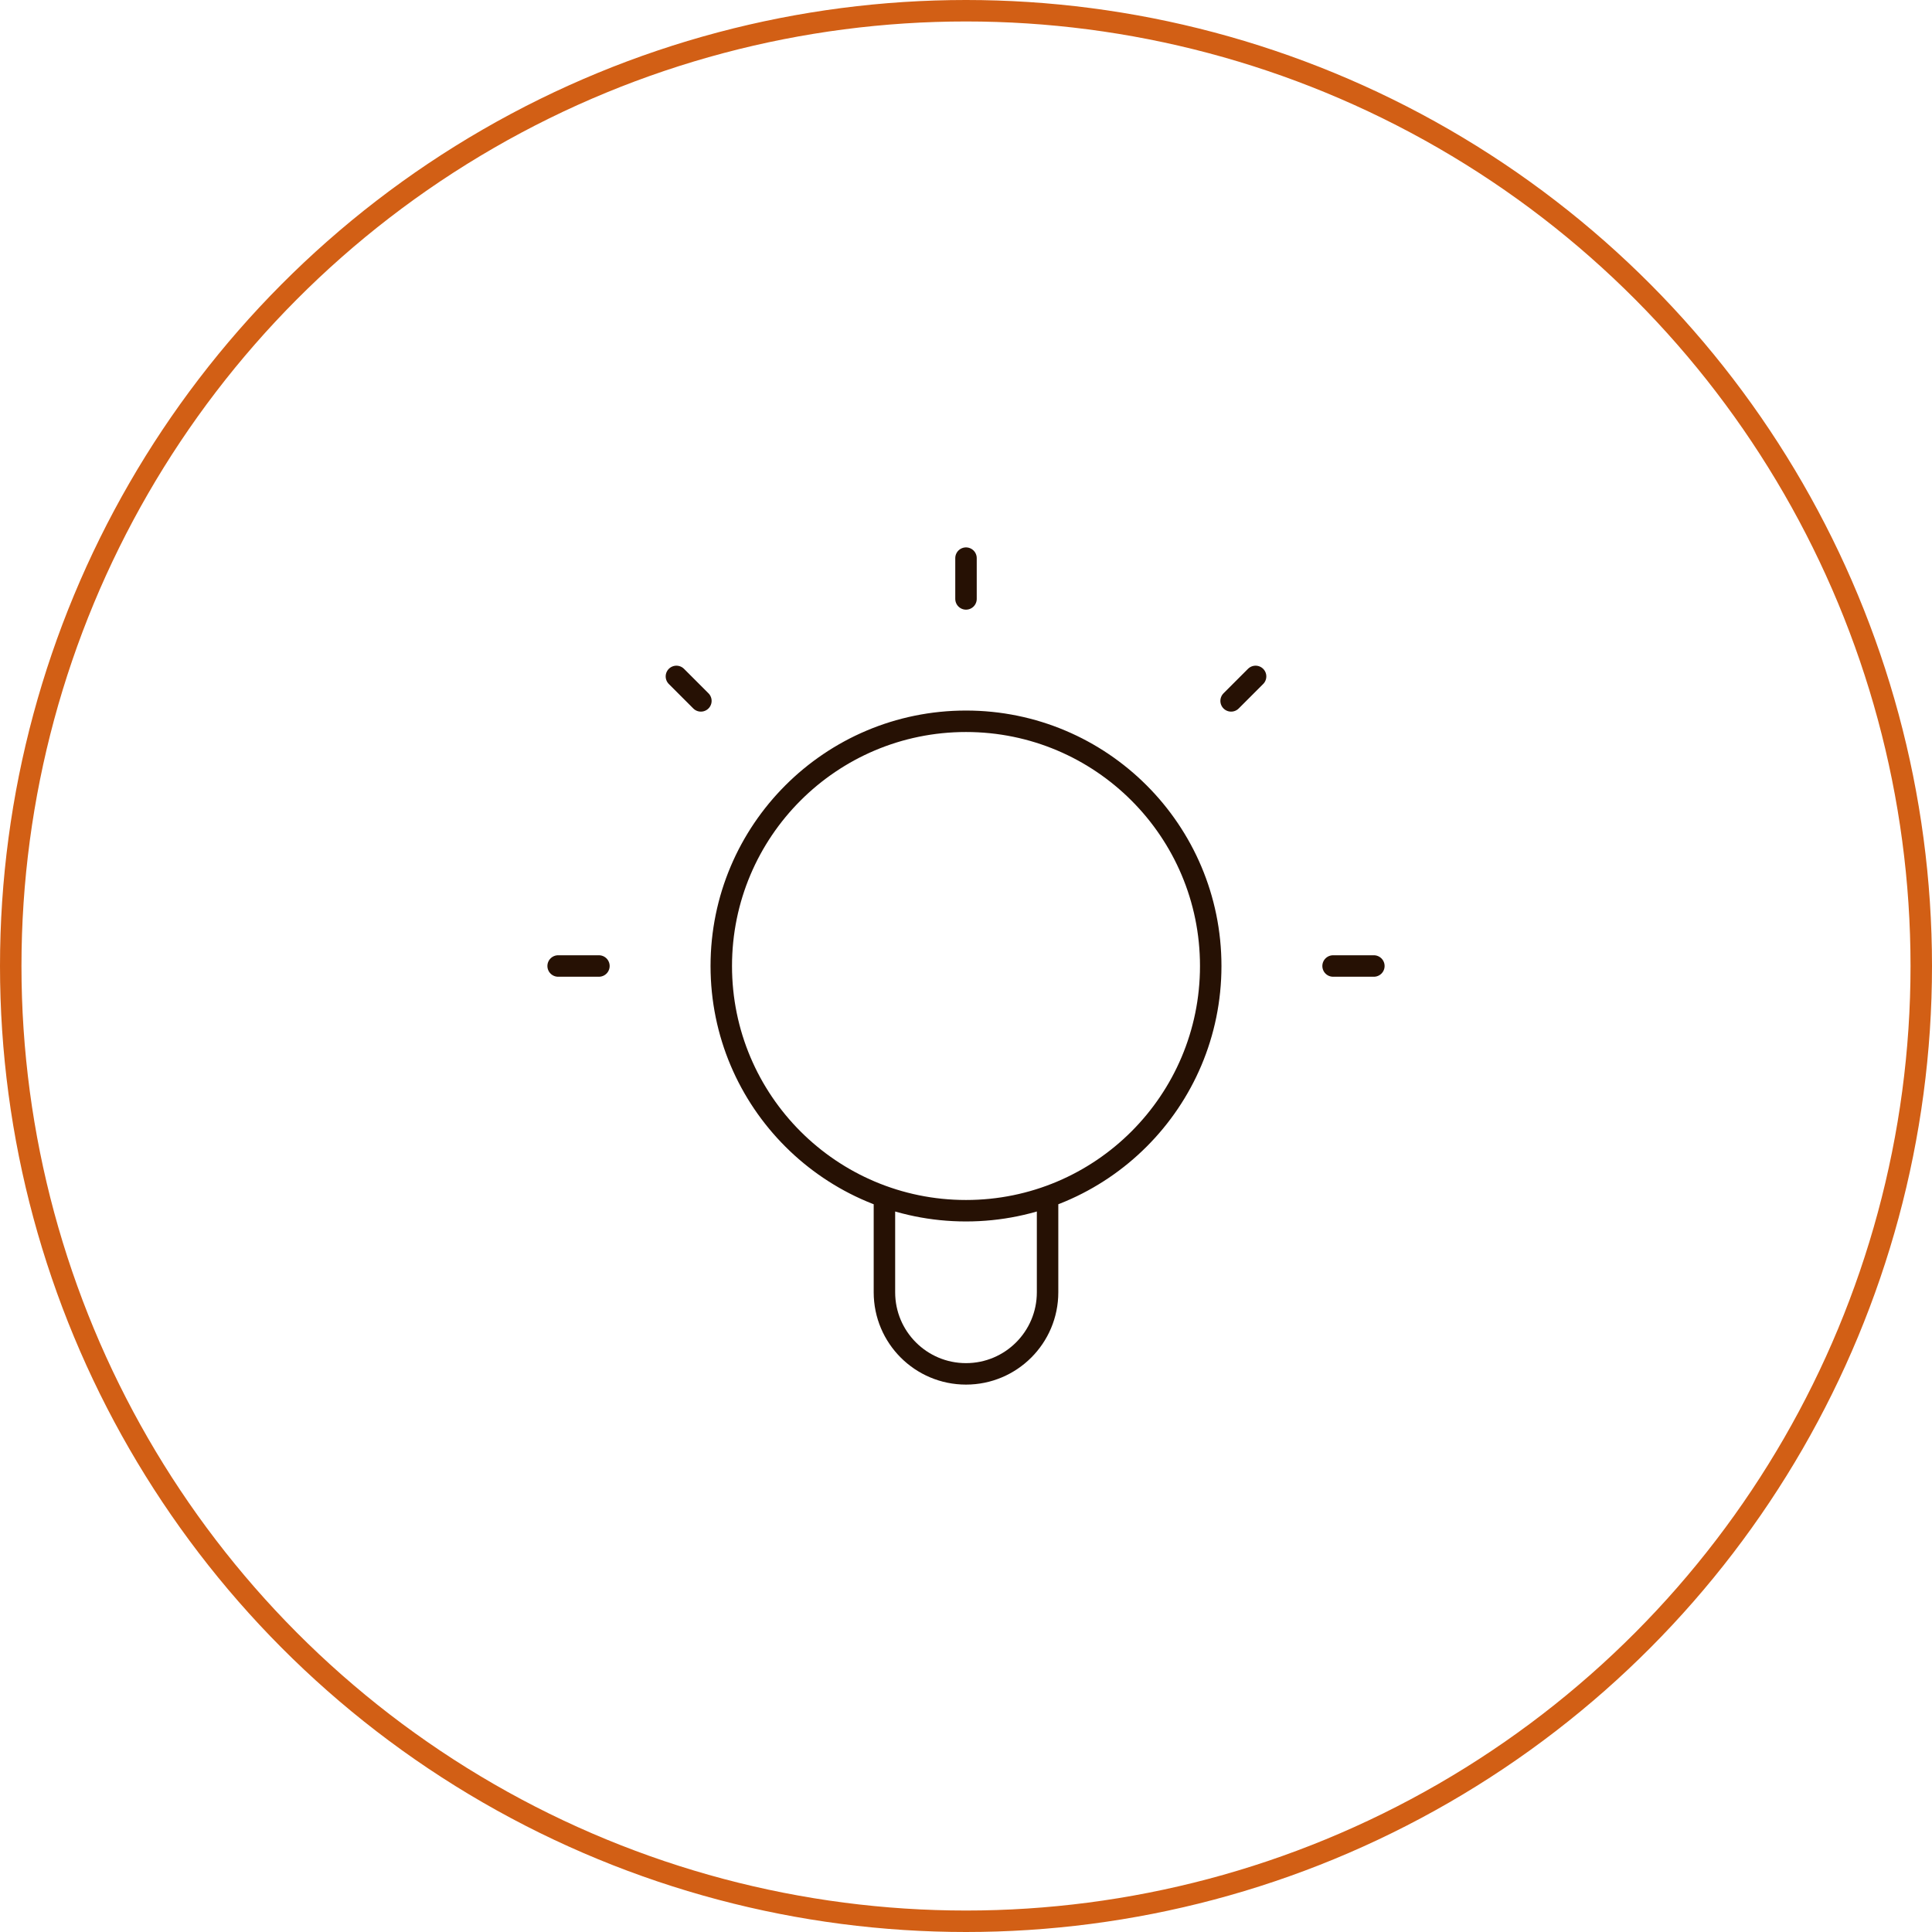 <svg width="90" height="90" viewBox="0 0 90 90" fill="none" xmlns="http://www.w3.org/2000/svg">
<circle cx="45" cy="45" r="44.5" stroke="#D25F15"/>
<g clip-path="url(#clip0_4801_27890)">
<path d="M41.2 55.751V60.2C41.2 62.299 42.901 64 45 64C47.099 64 48.8 62.299 48.8 60.2V55.751M45 26V27.9M27.9 45H26M32.65 32.65L31.51 31.51M57.35 32.65L58.49 31.51M64 45H62.1M56.4 45C56.4 51.296 51.296 56.4 45 56.4C38.704 56.4 33.6 51.296 33.6 45C33.6 38.704 38.704 33.6 45 33.6C51.296 33.6 56.4 38.704 56.4 45Z" stroke="#261104" stroke-linecap="round" stroke-linejoin="round"/>
</g>
<defs>
<clipPath id="clip0_4801_27890">
<rect width="40" height="40" fill="white" transform="translate(25 25)"/>
</clipPath>
</defs>
</svg>
